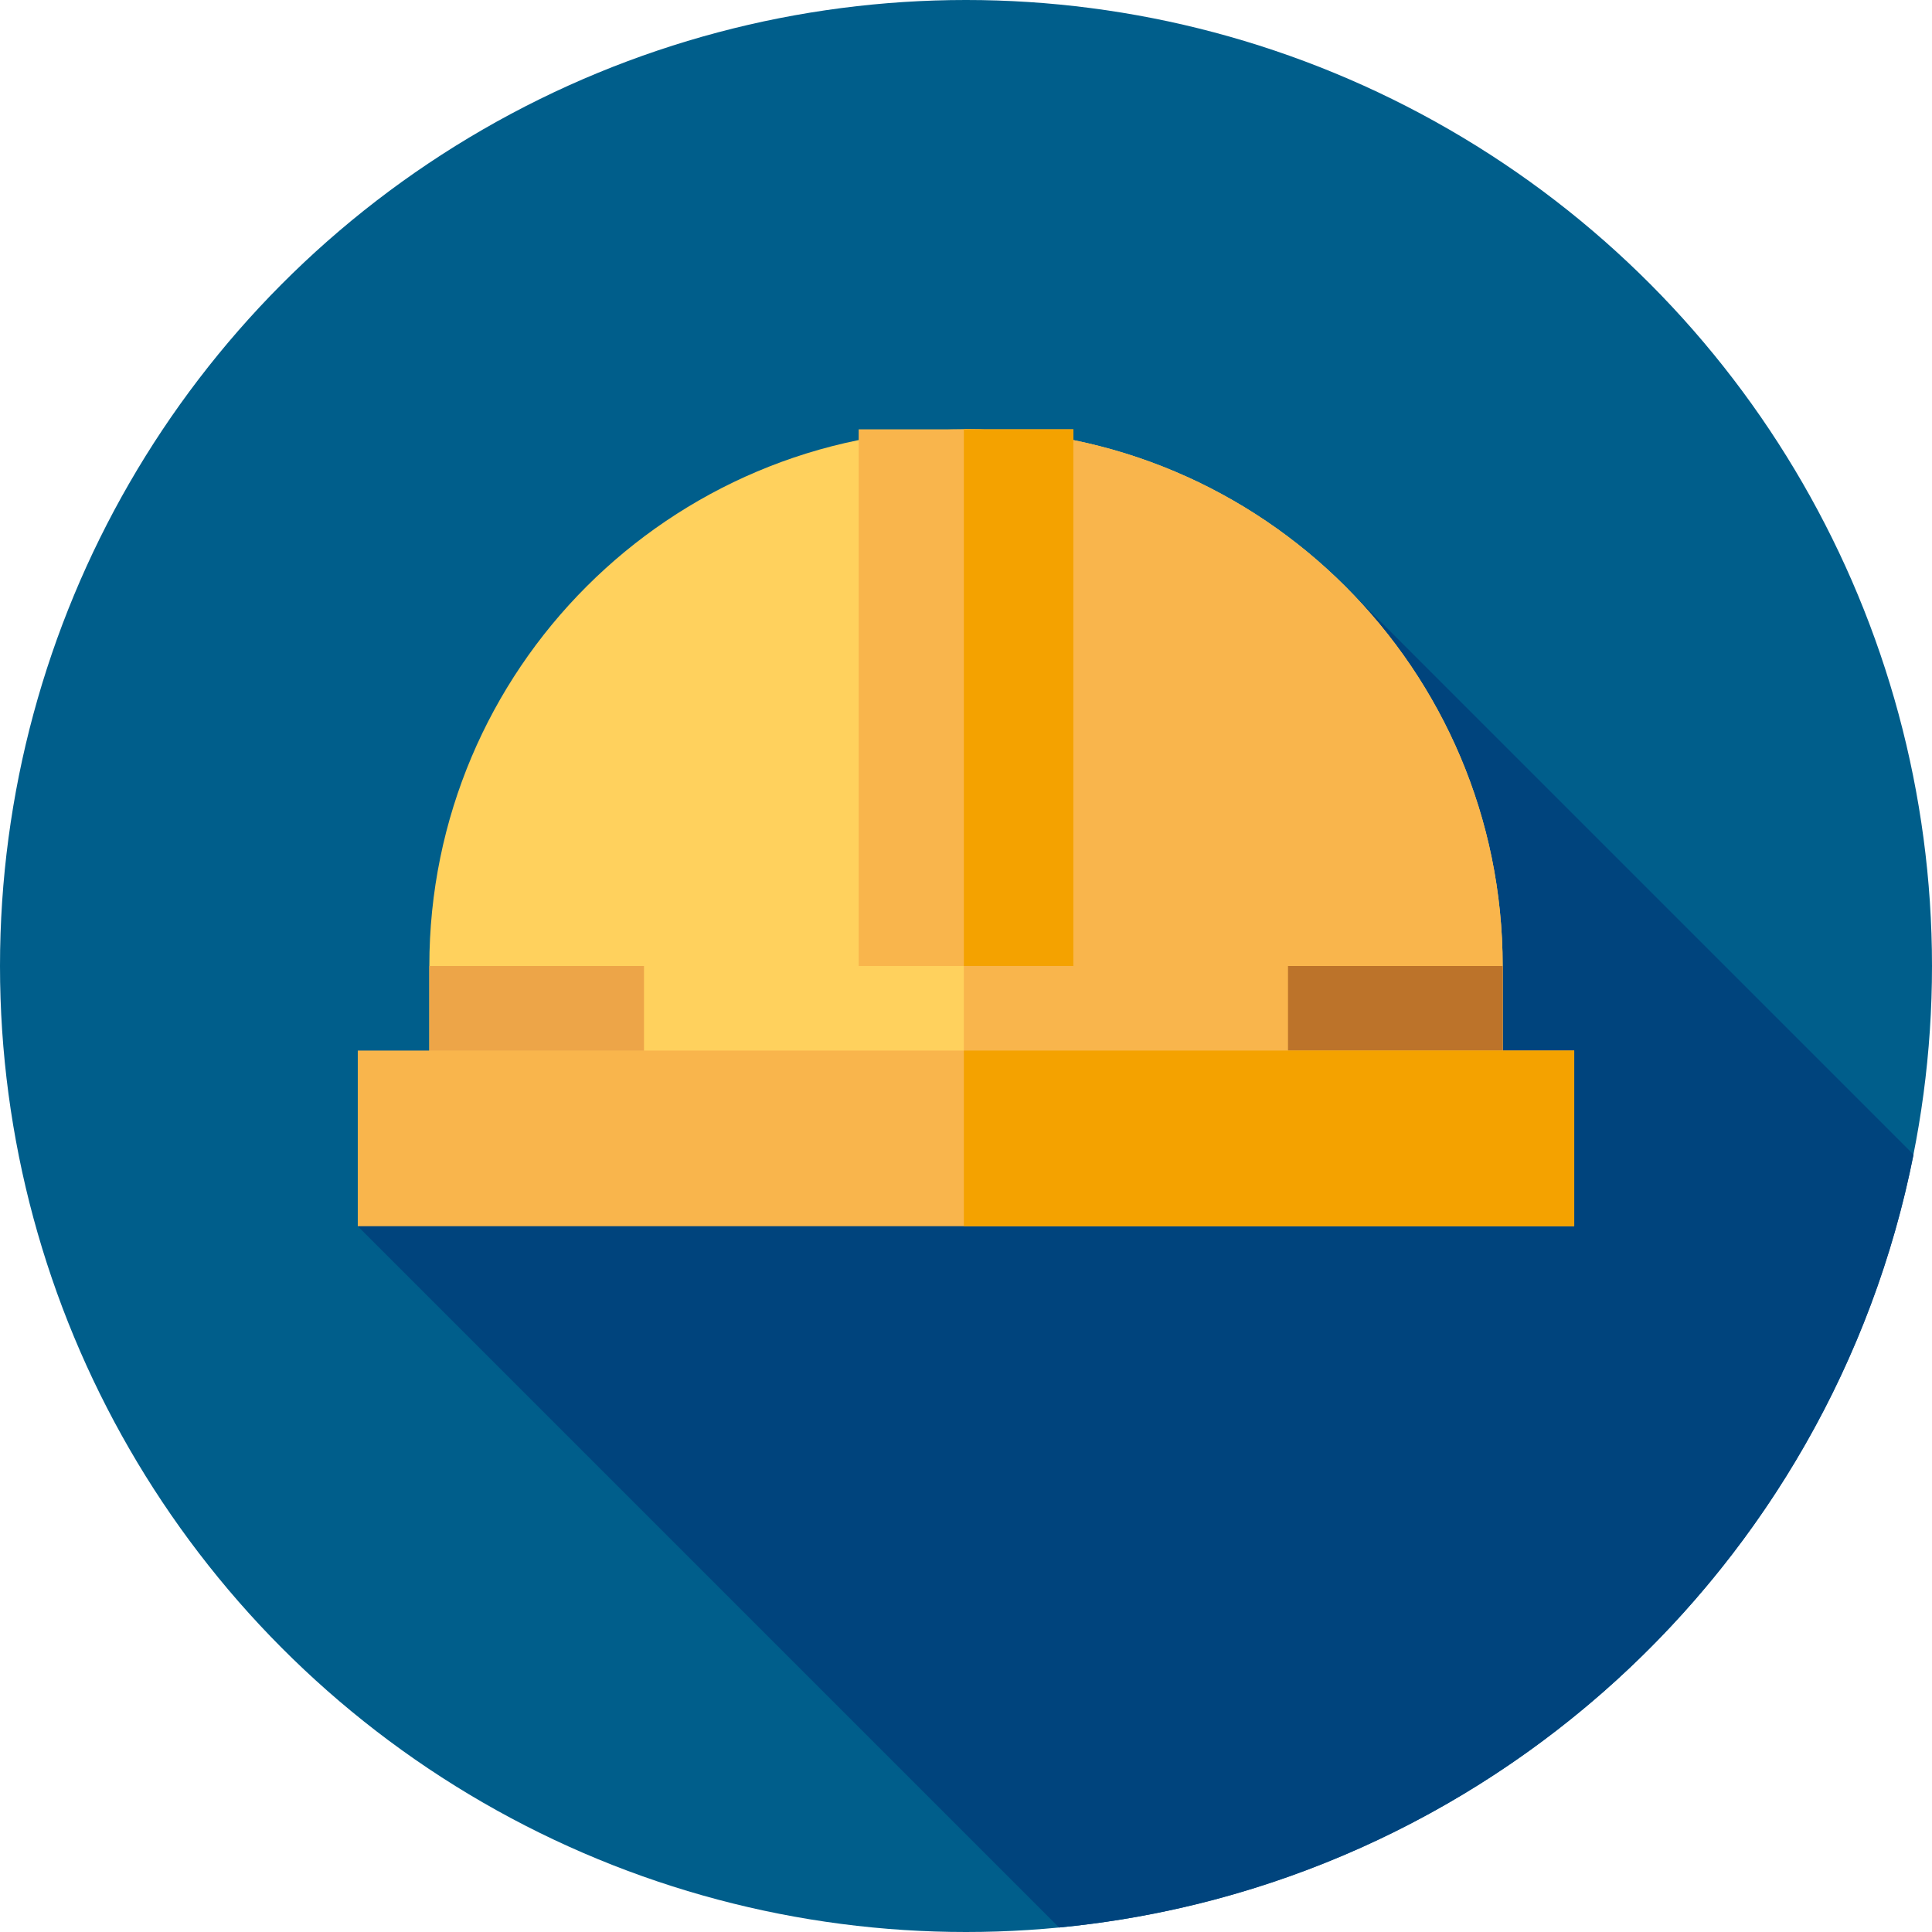 <?xml version="1.0" encoding="iso-8859-1"?>
<!-- Uploaded to: SVG Repo, www.svgrepo.com, Generator: SVG Repo Mixer Tools -->
<svg version="1.1" id="Layer_1" xmlns="http://www.w3.org/2000/svg" xmlns:xlink="http://www.w3.org/1999/xlink" 
	 viewBox="0 0 512 512" xml:space="preserve">
<circle style="fill:#005E8B;" cx="256" cy="256" r="256"/>
<path style="fill:#00447D;" d="M507.108,305.988L357.135,156.015L176.7,274.963l-81.886,49.993l185.856,185.856
	C393.788,499.995,485.414,415.572,507.108,305.988z"/>
<path style="fill:#FFD15D;" d="M398.222,256c0-78.546-63.676-142.222-142.222-142.222S113.778,177.454,113.778,256v56.889h284.444
	V256z"/>
<g>
	<path style="fill:#F9B54C;" d="M398.222,256c0-78.546-63.676-142.222-142.222-142.222c-0.193,0-0.381,0.014-0.574,0.014v199.097
		h142.796V256z"/>
	<rect x="227.556" y="113.778" style="fill:#F9B54C;" width="56.889" height="142.222"/>
</g>
<rect x="255.431" y="113.778" style="fill:#F4A200;" width="29.018" height="142.222"/>
<rect x="341.333" y="256" style="fill:#BC732A;" width="56.889" height="28.444"/>
<rect x="113.778" y="256" style="fill:#EDA548;" width="56.889" height="28.444"/>
<rect x="94.815" y="278.411" style="fill:#F9B54C;" width="322.37" height="46.545"/>
<rect x="255.431" y="278.411" style="fill:#F4A200;" width="161.754" height="46.545"/>
</svg>